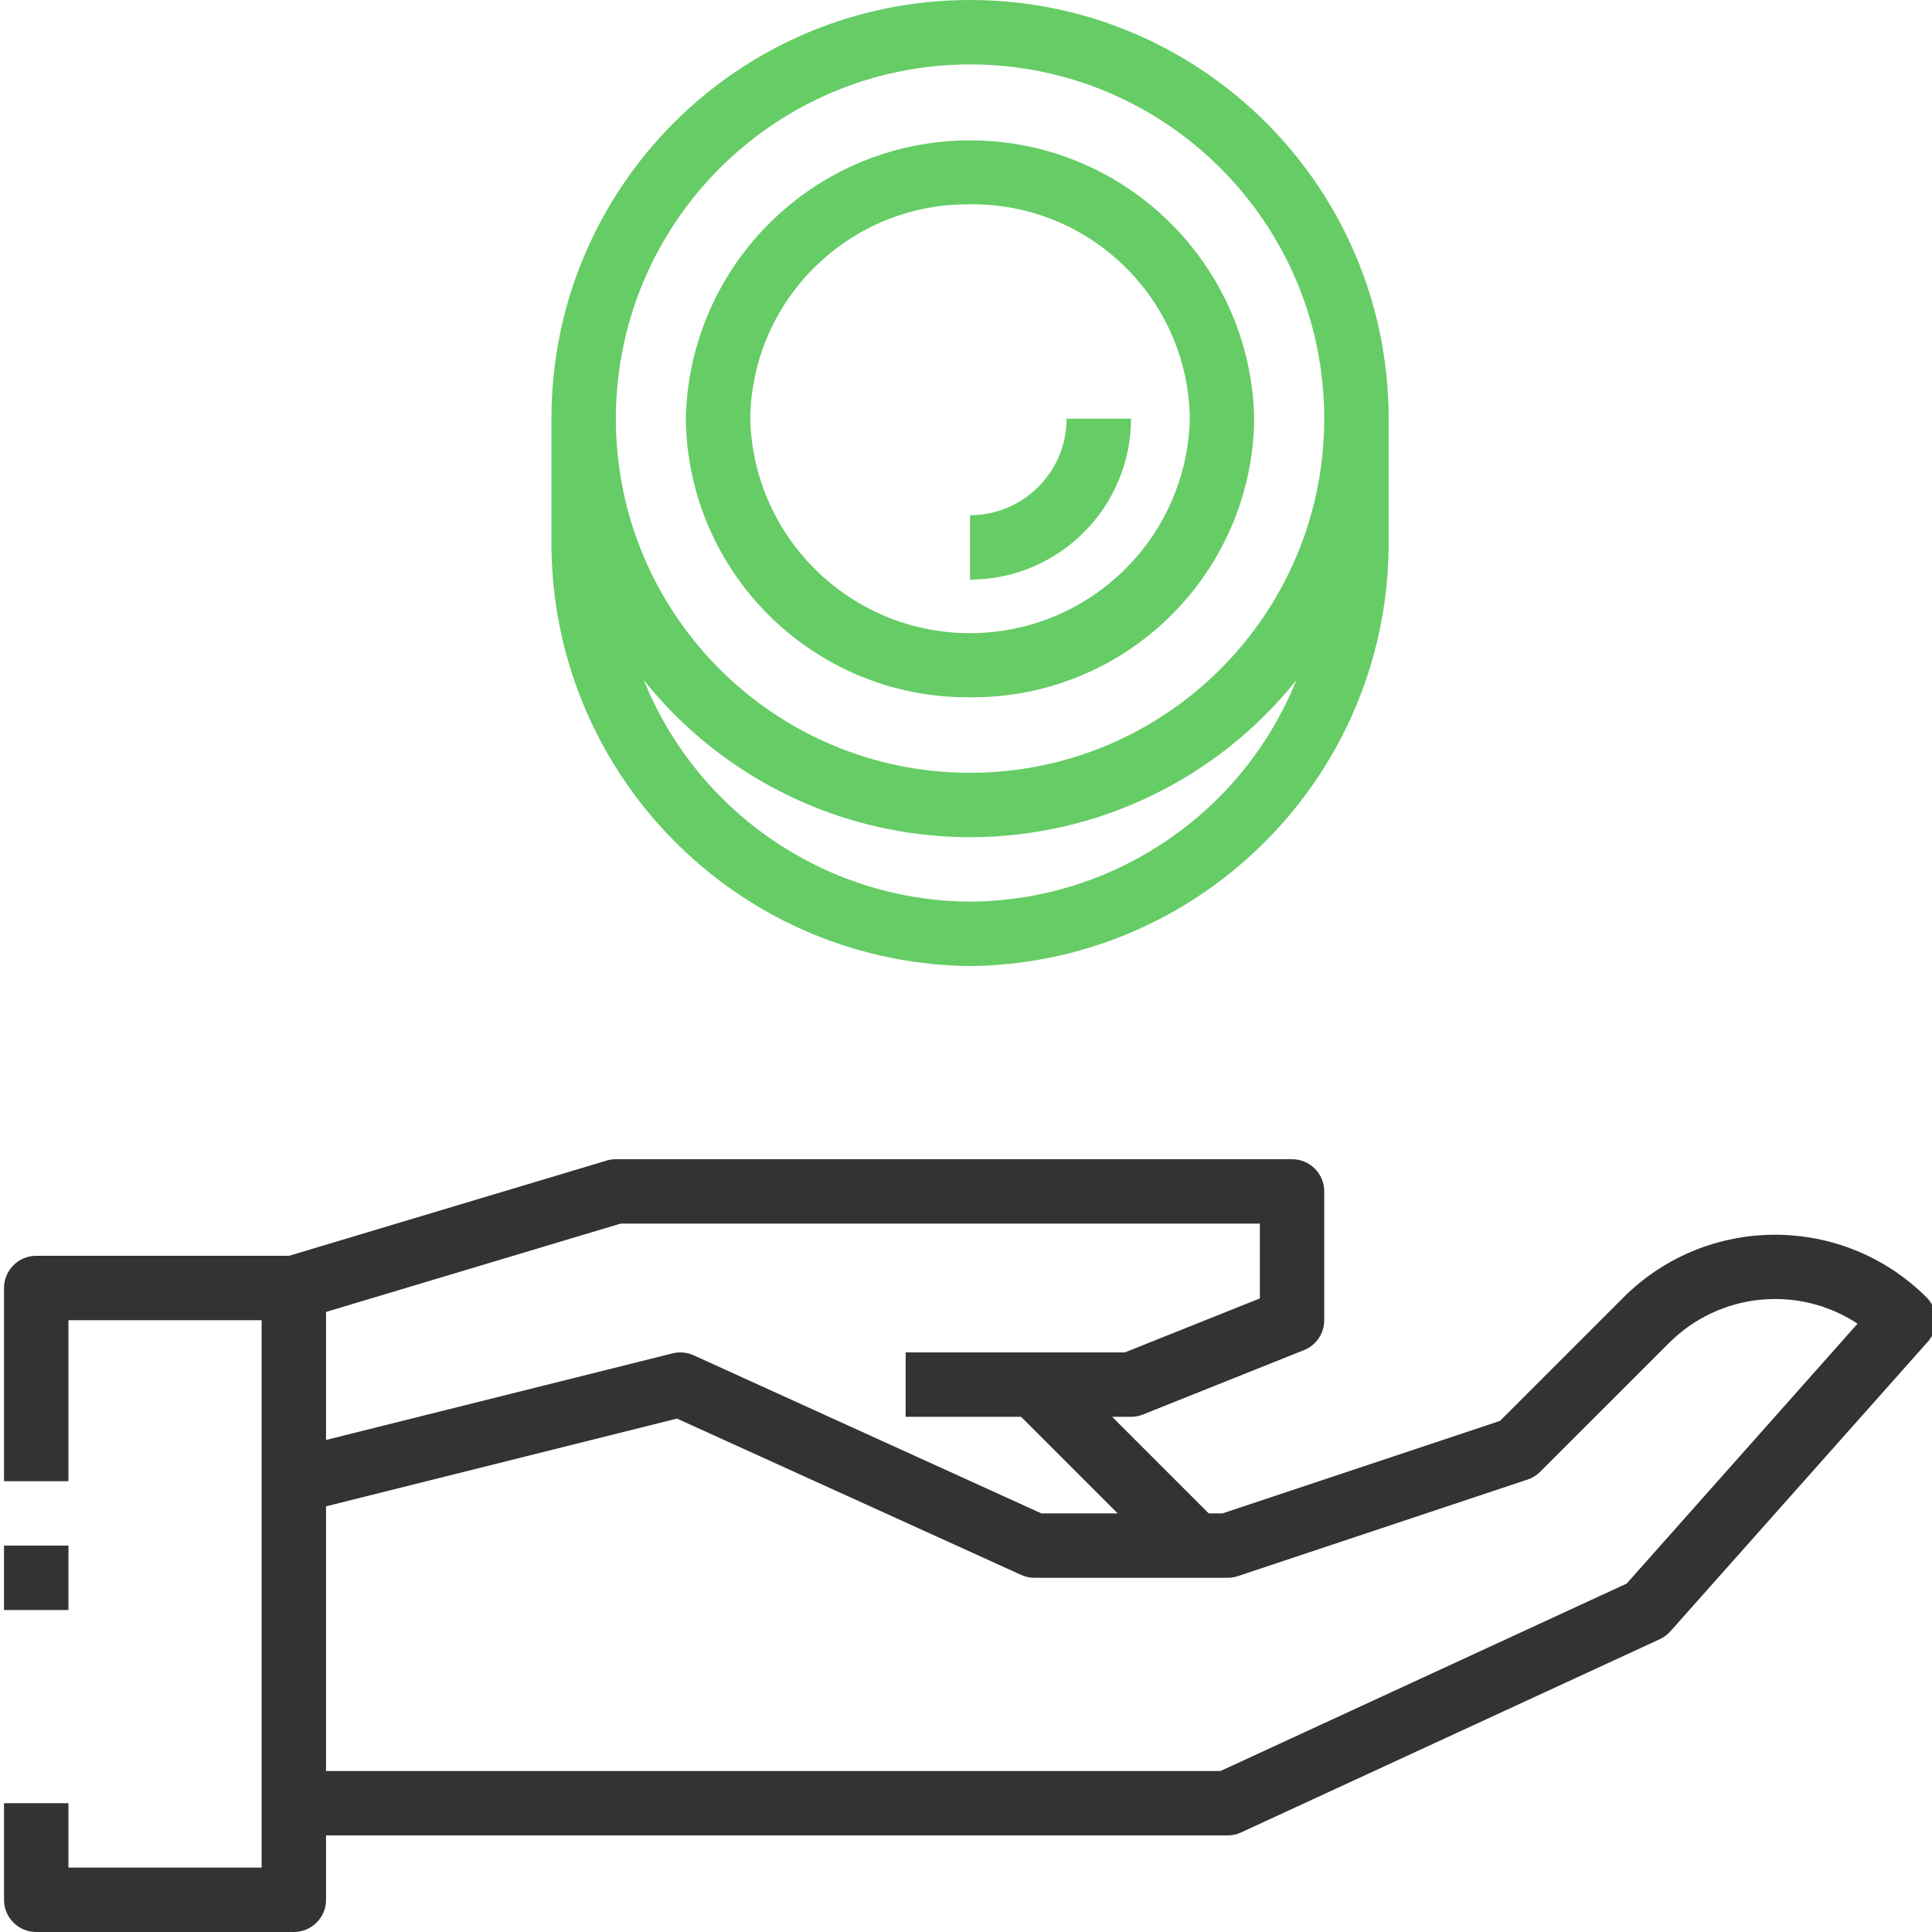 <svg width="50" height="50" viewBox="0 0 50 50" fill="none" xmlns="http://www.w3.org/2000/svg">
<g clip-path="url(#clip0)">
<path d="M25.104 18.045C29.125 18.08 32.415 14.854 32.459 10.833C32.374 6.832 29.106 3.633 25.104 3.633C21.102 3.633 17.835 6.832 17.749 10.833C17.794 14.854 21.084 18.08 25.104 18.045ZM25.104 5.288C28.205 5.253 30.749 7.733 30.793 10.833C30.718 13.921 28.193 16.386 25.104 16.386C22.015 16.386 19.491 13.921 19.416 10.833C19.459 7.733 22.004 5.253 25.104 5.288Z" fill="#66CC66"/>
<path d="M29.271 10.833H27.604C27.604 12.214 26.485 13.333 25.104 13.333V15C27.404 14.997 29.268 13.133 29.271 10.833Z" fill="#66CC66"/>
<path d="M24.977 25H25.227C31.212 24.868 35.983 19.954 35.938 13.966V10.833C35.938 4.85 31.087 0 25.104 0C19.121 0 14.271 4.85 14.271 10.833V13.966C14.226 19.952 18.993 24.865 24.977 25ZM25.104 1.667C30.167 1.667 34.271 5.771 34.271 10.833C34.271 15.896 30.167 20 25.104 20C20.041 20 15.938 15.896 15.938 10.833C15.944 5.773 20.044 1.673 25.104 1.667ZM25.104 21.667C28.392 21.666 31.5 20.169 33.551 17.6C32.175 21.009 28.894 23.267 25.218 23.333H24.994C21.318 23.267 18.038 21.01 16.661 17.601C18.711 20.169 21.818 21.665 25.104 21.667Z" fill="#66CC66"/>
<path d="M0.104 40H1.771V41.667H0.104V40Z" fill="#333333"/>
<path d="M0.938 50H7.604C8.065 50 8.438 49.627 8.438 49.167V47.5H31.771C31.892 47.5 32.011 47.474 32.12 47.423L42.954 42.423C43.058 42.375 43.151 42.306 43.227 42.221L49.894 34.721C50.187 34.391 50.172 33.89 49.86 33.578C47.693 31.414 44.183 31.414 42.015 33.578L38.821 36.772L31.636 39.167H31.283L28.783 36.667H29.271C29.377 36.667 29.482 36.647 29.58 36.608L33.747 34.941C34.064 34.815 34.271 34.508 34.271 34.167V30.833C34.271 30.373 33.898 30 33.438 30H15.938C15.857 30 15.776 30.012 15.699 30.035L7.482 32.5H0.938C0.478 32.5 0.104 32.873 0.104 33.333V38.333H1.771V34.167H6.771V48.333H1.771V46.667H0.104V49.167C0.104 49.627 0.478 50 0.938 50ZM31.771 40.833C31.861 40.833 31.949 40.819 32.034 40.791L39.534 38.291C39.657 38.25 39.769 38.181 39.86 38.089L43.194 34.756C44.497 33.454 46.534 33.245 48.074 34.256L42.098 40.983L31.588 45.833H8.438V38.984L17.521 36.713L26.426 40.758C26.534 40.808 26.652 40.833 26.771 40.833H31.771ZM16.059 31.667H32.605V33.603L29.111 35H23.438V36.667H26.426L28.926 39.167H26.952L17.952 35.075C17.781 34.997 17.588 34.979 17.405 35.025L8.438 37.266V33.953L16.059 31.667Z" fill="#333333"/>
</g>
<defs>
<clipPath id="clip0">
<rect width="50" height="50" fill="white"/>
</clipPath>
</defs>
</svg>
